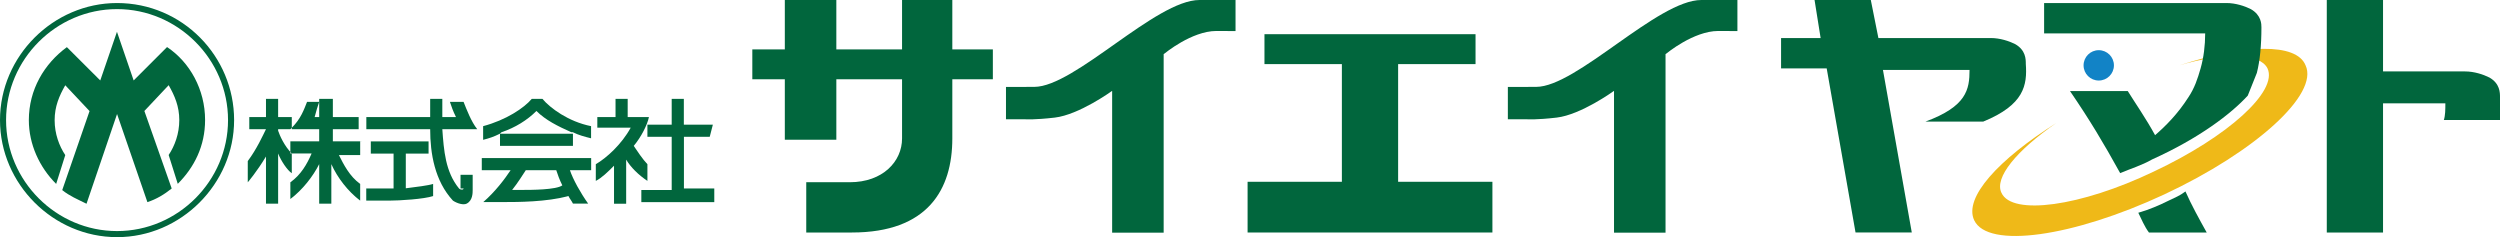 <svg version="1.1" xmlns="http://www.w3.org/2000/svg" xmlns:xlink="http://www.w3.org/1999/xlink" x="0px" y="0px" width="280px"
	 height="26.55px" viewBox="0 0 280 26.55" style="overflow:visible;enable-background:new 0 0 280 26.55;" xml:space="preserve">
<style type="text/css">
	.st0{fill:#01663D;}
	.st1{fill:#1283C6;}
	.st2{fill:#EFB918;}
</style>
<defs>
</defs>
<path class="st0" d="M134.34,0c-4.89,0-13.97,9.73-18.5,9.73c-0.93,0-3.17,0.01-3.17,0.01v3.62h2.16c0,0,0.99,0.08,3.31-0.19
	c2.72-0.32,6.37-2.96,6.37-2.96l0.05-0.03v15.88h5.77v-20l0.09-0.06c0,0,3.05-2.53,5.81-2.53c1.39,0,2.15,0.01,2.15,0.01V0
	C138.36,0,135.85,0,134.34,0z"/>
<path class="st0" d="M190.55,0c-4.89,0-13.97,9.73-18.5,9.73c-0.93,0-3.17,0.01-3.17,0.01v3.62h2.16c0,0,0.99,0.08,3.31-0.19
	c2.72-0.32,6.37-2.96,6.37-2.96l0.05-0.03v15.88h5.77v-20l0.09-0.06c0,0,3.05-2.53,5.81-2.53c1.39,0,2.15,0.01,2.15,0.01V0
	C194.57,0,192.05,0,190.55,0z"/>
<path class="st0" d="M0,13.45c0,7.15,5.96,13.11,13.11,13.11s13.11-5.96,13.11-13.11S20.43,0.34,13.11,0.34C5.96,0.34,0,6.3,0,13.45
	z M0.68,13.45c0-6.81,5.62-12.43,12.43-12.43s12.43,5.62,12.43,12.43s-5.62,12.43-12.43,12.43S0.68,20.26,0.68,13.45z"/>
<path class="st0" d="M13.11,12.77l3.4,9.87c1.02-0.34,1.87-0.85,2.72-1.53l-3.06-8.68l2.72-2.89c0.68,1.19,1.19,2.38,1.19,3.91
	s-0.51,2.89-1.19,3.91l1.02,3.23c1.87-1.87,3.06-4.26,3.06-7.15c0-3.4-1.7-6.47-4.26-8.17l-3.74,3.74l-1.87-5.45l0,0l0,0l0,0l0,0
	l-1.87,5.45L7.49,5.28c-2.55,1.87-4.26,4.77-4.26,8.17c0,2.72,1.19,5.28,3.06,7.15l1.02-3.23c-0.68-1.02-1.19-2.38-1.19-3.91
	s0.51-2.72,1.19-3.91l2.72,2.89l-3.06,8.85c0.85,0.68,1.7,1.02,2.72,1.53L13.11,12.77z"/>
<path class="st0" d="M45.28,21.11c1.36-0.17,2.72-0.34,3.23-0.51v1.36c-1.02,0.34-3.74,0.51-4.94,0.51h-2.55v-1.36h2.55
	c0.17,0,0.34,0,0.51,0v-3.91h-2.55v-1.36H48v1.36h-2.55v3.91 M51.92,21.11c0,0.17-0.34,0.17-0.51,0c-1.53-1.87-1.7-4.26-1.87-6.64
	h3.91c-0.68-0.85-1.19-2.21-1.53-3.06h-1.53c0.17,0.51,0.34,1.02,0.68,1.7h-1.53v-2.04h-1.36v2.04h-7.15v1.36h7.15
	c0,2.72,0.51,5.79,2.55,8l0,0l0,0c0.51,0.34,1.19,0.51,1.53,0.34c0.68-0.34,0.68-1.19,0.68-1.53v-1.7h-1.36v1.53H51.92z"/>
<path class="st0" d="M80,21.28v1.36h-8.17v-1.36h3.4v-5.96h-2.72v-1.36h2.72v-2.89h1.36v2.89h3.25l-0.35,1.36H76.6v5.79H80
	 M70.98,16.34c0.85-1.02,1.53-2.38,1.7-3.23H70.3v-2.04h-1.36v2.04h-2.04v1.19h3.74c-1.02,1.87-2.72,3.4-3.91,4.09v1.87
	c0.68-0.34,1.36-1.02,2.04-1.7v4.26h1.36v-4.94l0,0c0.51,0.85,1.36,1.7,2.38,2.38v-1.87C72,17.87,71.32,16.85,70.98,16.34z"/>
<path class="st0" d="M56,16.34v-1.36h8.17v1.36L56,16.34 M56.17,14.81c1.53-0.51,2.89-1.36,3.91-2.38c1.02,1.02,2.38,1.7,3.91,2.38
	h0.17c0.68,0.34,1.36,0.51,2.04,0.68v-1.36c-2.55-0.51-4.6-2.04-5.45-3.06h-0.51h-0.68c-0.85,1.02-2.89,2.38-5.45,3.06v1.53
	c0.68-0.17,1.19-0.34,1.87-0.68L56.17,14.81 M66.21,19.06V17.7H53.96v1.36h3.23c-0.68,1.02-1.7,2.38-3.06,3.57h2.38
	c1.36,0,4.77,0,7.15-0.68c0.17,0.34,0.34,0.51,0.51,0.85h1.7c-0.85-1.19-1.7-2.72-2.04-3.74H62.3c0.17,0.51,0.34,1.02,0.68,1.7
	c-0.68,0.51-3.57,0.51-4.43,0.51h-1.19c0.68-0.85,1.19-1.7,1.53-2.21C58.89,19.06,66.21,19.06,66.21,19.06z"/>
<path class="st0" d="M31.15,17.19v5.62h-1.36v-5.28c-1.02,1.7-2.04,2.89-2.04,2.89v-2.38c1.02-1.36,1.7-2.89,2.04-3.57l0,0h-1.87
	v-1.36h1.87v-2.04h1.36v2.04h1.53v1.36h-1.53v0.17c0.17,0.51,0.68,1.7,1.53,2.55v2.21C32.17,19.06,31.49,18.04,31.15,17.19
	 M40.51,15.83h-3.23v-1.36h2.89v-1.36h-2.89v-2.04h-1.53v2.04h-0.51l0,0c0.17-0.68,0.34-1.19,0.51-1.7h-1.36
	c-0.34,0.85-0.68,1.87-1.7,2.89l-0.17,0.17h3.23v1.36h-3.23v1.36h2.38c-0.51,1.19-1.19,2.38-2.38,3.23v1.87
	c1.36-1.02,2.55-2.55,3.23-3.91v4.43h1.36v-4.43c0.68,1.53,1.87,3.06,3.23,4.09V20.6c-1.19-0.85-1.87-2.21-2.38-3.23h2.38v-1.53
	H40.51z"/>
<path class="st0" d="M226.89,7.15L226.89,7.15c0-0.51,0-1.53-1.19-2.21c-0.68-0.34-1.7-0.68-2.72-0.68h-12.6L209.53,0h-6.3
	l0.68,4.26h-4.43v3.4h5.11l3.23,18.38h6.3l-3.23-18.21h9.7c0,2.21-0.34,4.09-4.94,5.79h6.47C226.72,11.74,227.06,9.53,226.89,7.15z"
	/>
<path class="st0" d="M280,10.89L280,10.89c0-0.51,0-1.53-1.19-2.21c-0.68-0.34-1.7-0.68-2.72-0.68h-9.19V0h-6.3v26.04h6.3V11.57
	h6.98c0,0.68,0,1.36-0.17,1.87h6.3C280,12.6,280,11.74,280,10.89z"/>
<path class="st0" d="M242.89,22.47c-1.02,0.51-2.21,1.02-3.4,1.36c0.34,0.68,0.68,1.53,1.19,2.21h6.47c-0.85-1.53-1.7-3.06-2.38-4.6
	C244.09,21.96,243.57,22.13,242.89,22.47z"/>
<circle class="st1" cx="235.06" cy="7.32" r="1.7"/>
<path class="st2" d="M244.09,7.32c5.11-1.53,9.02-1.36,9.87,0.34c1.19,2.55-4.43,7.66-12.77,11.57c-8.17,3.91-15.83,4.94-17.02,2.38
	c-0.85-1.7,1.7-4.77,6.13-7.83c-6.47,4.09-10.38,8.34-9.19,10.89c1.53,3.23,11.06,1.87,21.28-2.89
	c10.21-4.77,17.36-11.23,15.83-14.47C257.19,4.77,251.4,4.94,244.09,7.32z"/>
<path class="st0" d="M253.28,3.06c0-0.34,0-1.36-1.19-2.04c-0.68-0.34-1.7-0.68-2.72-0.68h-20.43v3.4h18.04
	c0,1.36-0.17,2.72-0.51,3.91c-0.34,1.19-0.68,2.21-1.36,3.23c-1.19,1.87-2.55,3.23-3.74,4.26c-1.02-1.87-2.21-3.57-3.06-4.94h-6.47
	c2.21,3.23,3.74,5.79,5.62,9.19c1.19-0.51,2.38-0.85,3.57-1.53c5.28-2.38,8.85-5.11,10.72-7.15c0.34-0.85,0.68-1.7,1.02-2.55l0,0
	C253.11,6.81,253.28,5.11,253.28,3.06L253.28,3.06z"/>
<polygon class="st0" points="156.59,20.36 156.59,7.18 165.26,7.18 165.26,3.83 141.62,3.83 141.62,7.18 150.29,7.18 150.29,20.36 
	139.73,20.36 139.73,26.04 167.15,26.04 167.15,20.36 "/>
<path class="st0" d="M111.2,5.53h-4.54V0h-5.63v5.53h-7.36V0h-5.77v5.53h-3.64v3.35h3.64v6.77h5.77V8.88h7.36v6.63
	c0,2.56-2.14,4.9-5.86,4.9H90.3v5.63h5.12c8.5,0,11.24-4.82,11.24-10.53V8.88h4.54V5.53z"/>
</svg>
